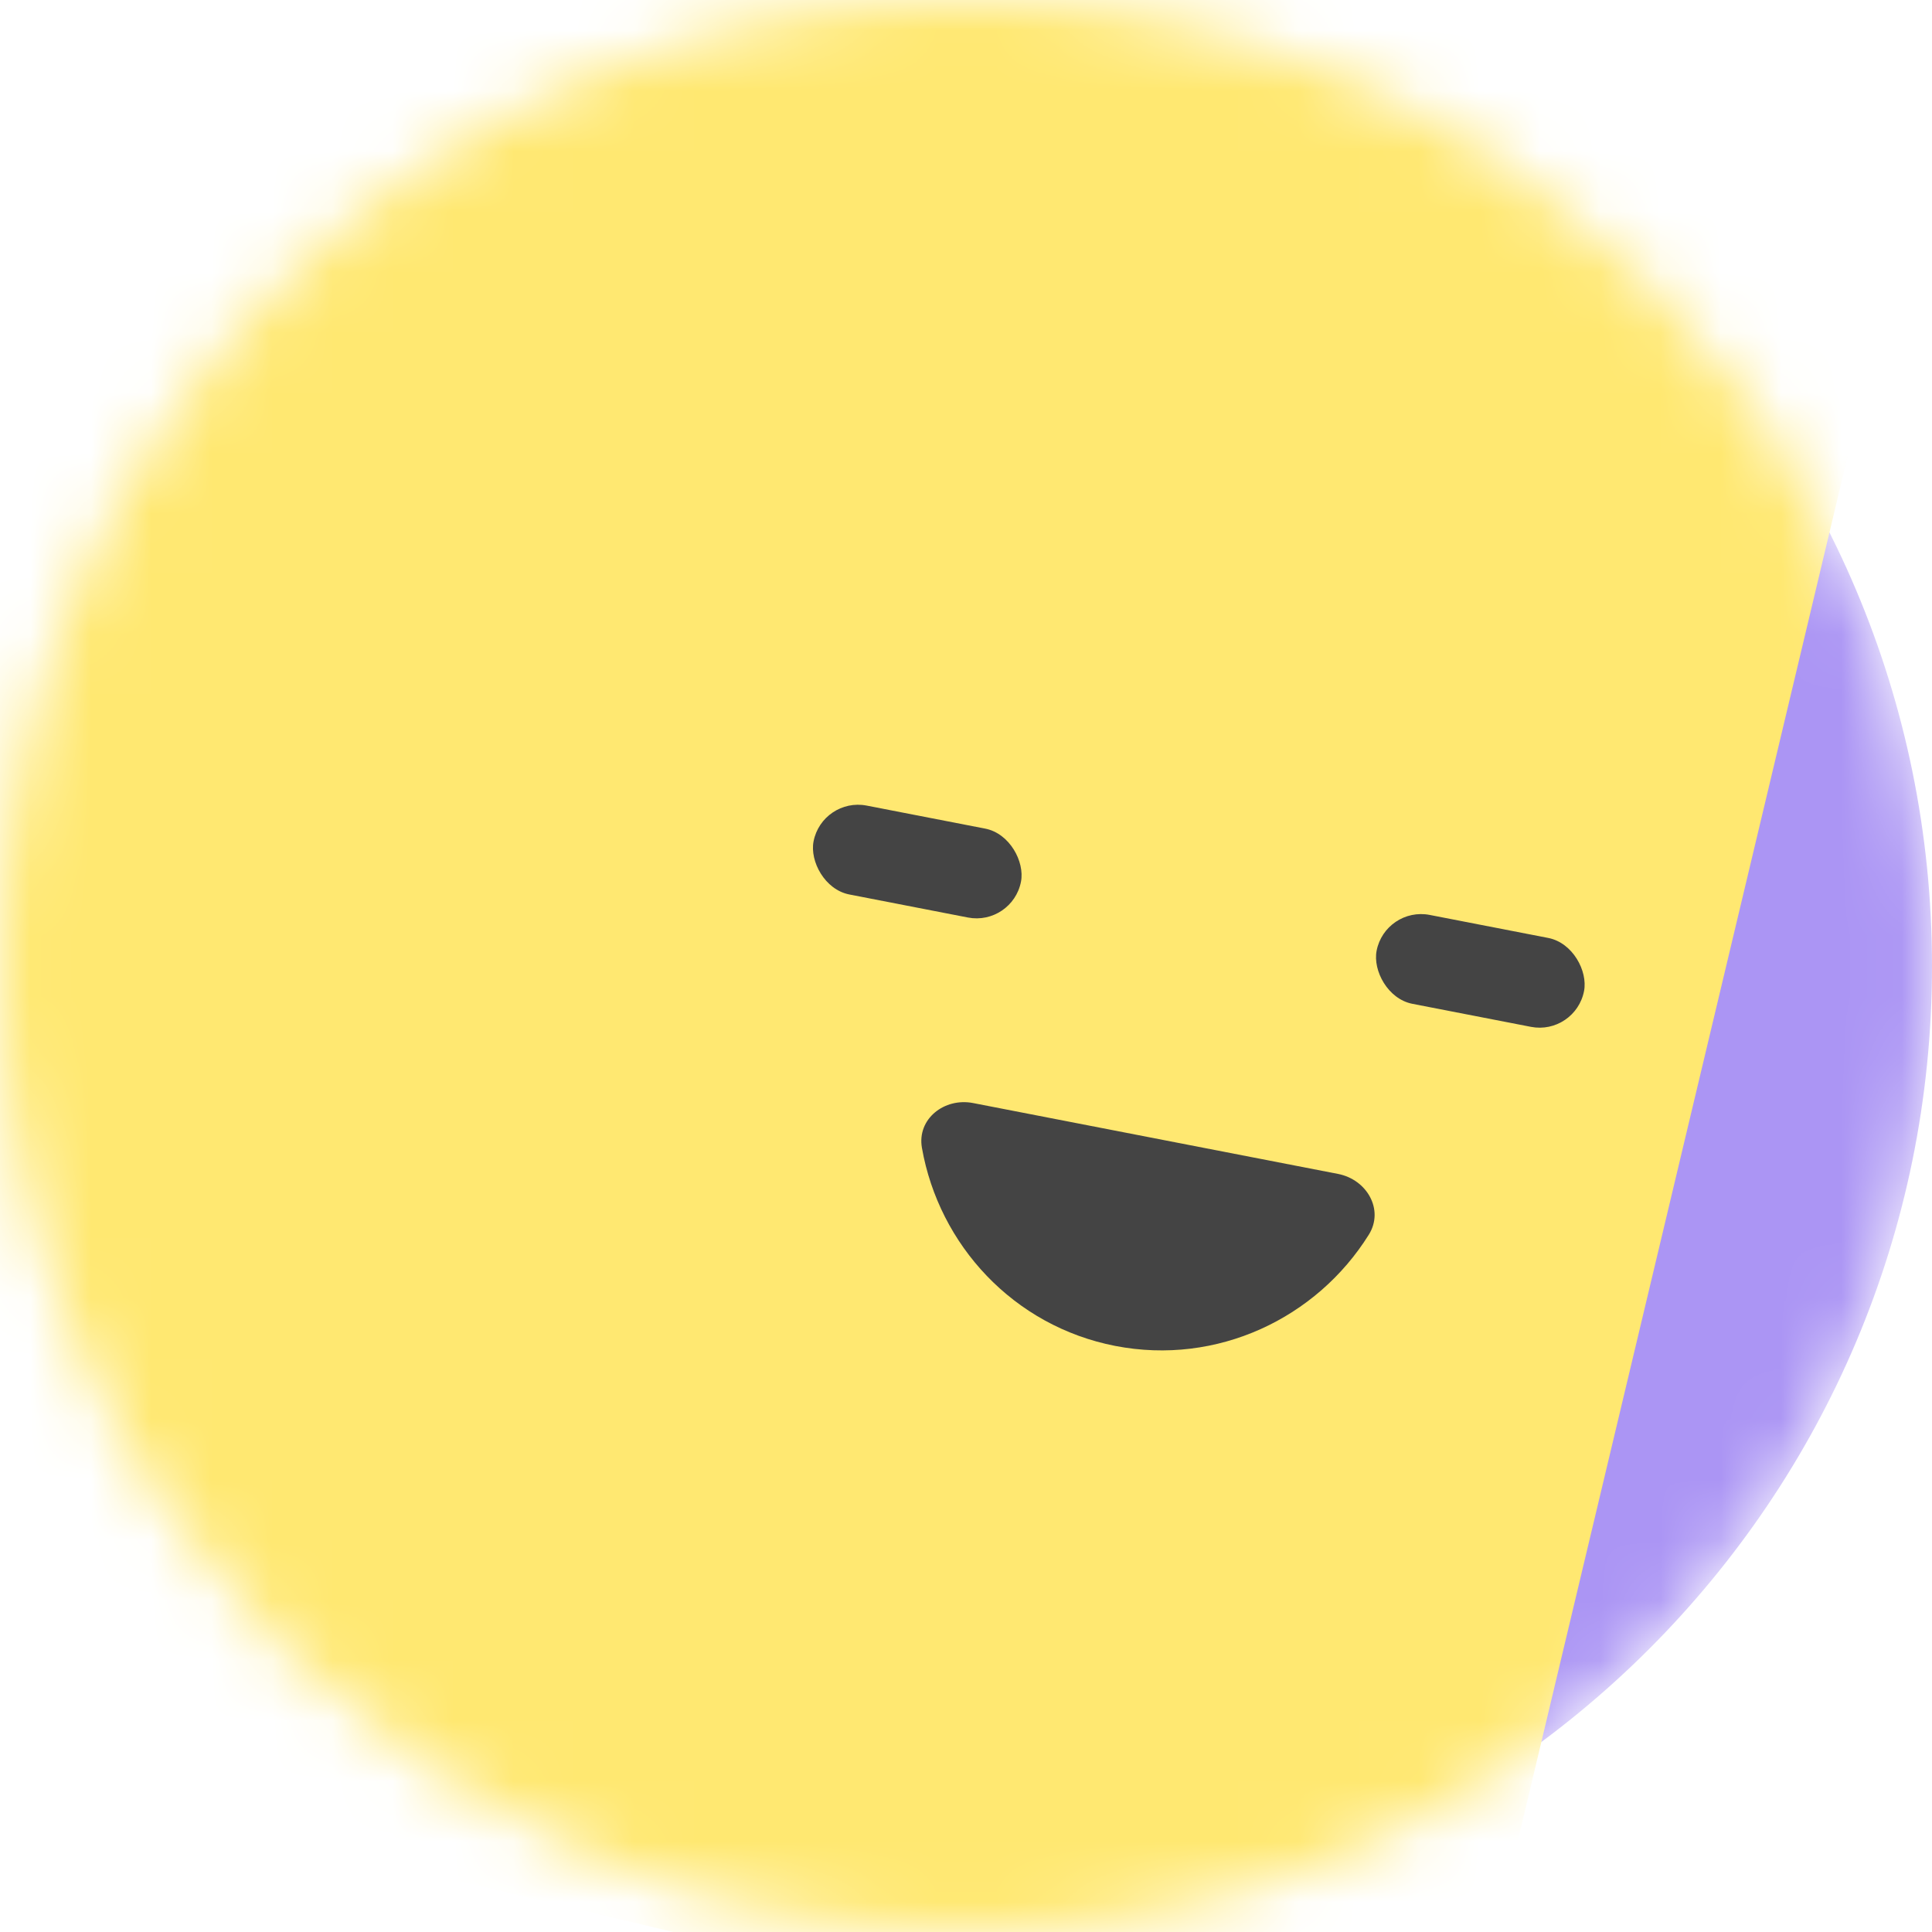 <svg width="32" height="32" viewBox="0 0 32 32" fill="none" xmlns="http://www.w3.org/2000/svg">
<g clip-path="url(#clip0_6357_84097)">
<mask id="mask0_6357_84097" style="mask-type:alpha" maskUnits="userSpaceOnUse" x="0" y="0" width="32" height="32">
<path d="M16 32C24.836 32 32 24.836 32 16C32 7.163 24.836 0 16 0C7.163 0 0 7.163 0 16C0 24.836 7.163 32 16 32Z" fill="#515D7D"/>
</mask>
<g mask="url(#mask0_6357_84097)">
<path d="M16 32C24.836 32 32 24.836 32 16C32 7.163 24.836 0 16 0C7.163 0 0 7.163 0 16C0 24.836 7.163 32 16 32Z" fill="#AB95F4"/>
<rect x="1.973" y="-10.353" width="32" height="39.074" transform="rotate(13.398 1.973 -10.353)" fill="#FFE871"/>
<path d="M16.118 18.27C15.641 18.177 15.186 18.533 15.27 19.012C15.553 20.622 16.787 21.965 18.473 22.293C20.159 22.62 21.806 21.837 22.672 20.45C22.929 20.037 22.64 19.537 22.163 19.444L16.118 18.27Z" fill="#444444"/>
<rect x="13.618" y="13.2" width="3.5" height="1.5" rx="0.75" transform="rotate(10.993 13.618 13.2)" fill="#444444"/>
<rect x="22.944" y="15.011" width="3.5" height="1.5" rx="0.75" transform="rotate(10.993 22.944 15.011)" fill="#444444"/>
</g>
</g>
<defs>
<clipPath id="clip0_6357_84097">
<rect width="32" height="32" fill="white"/>
</clipPath>
</defs>
</svg>
